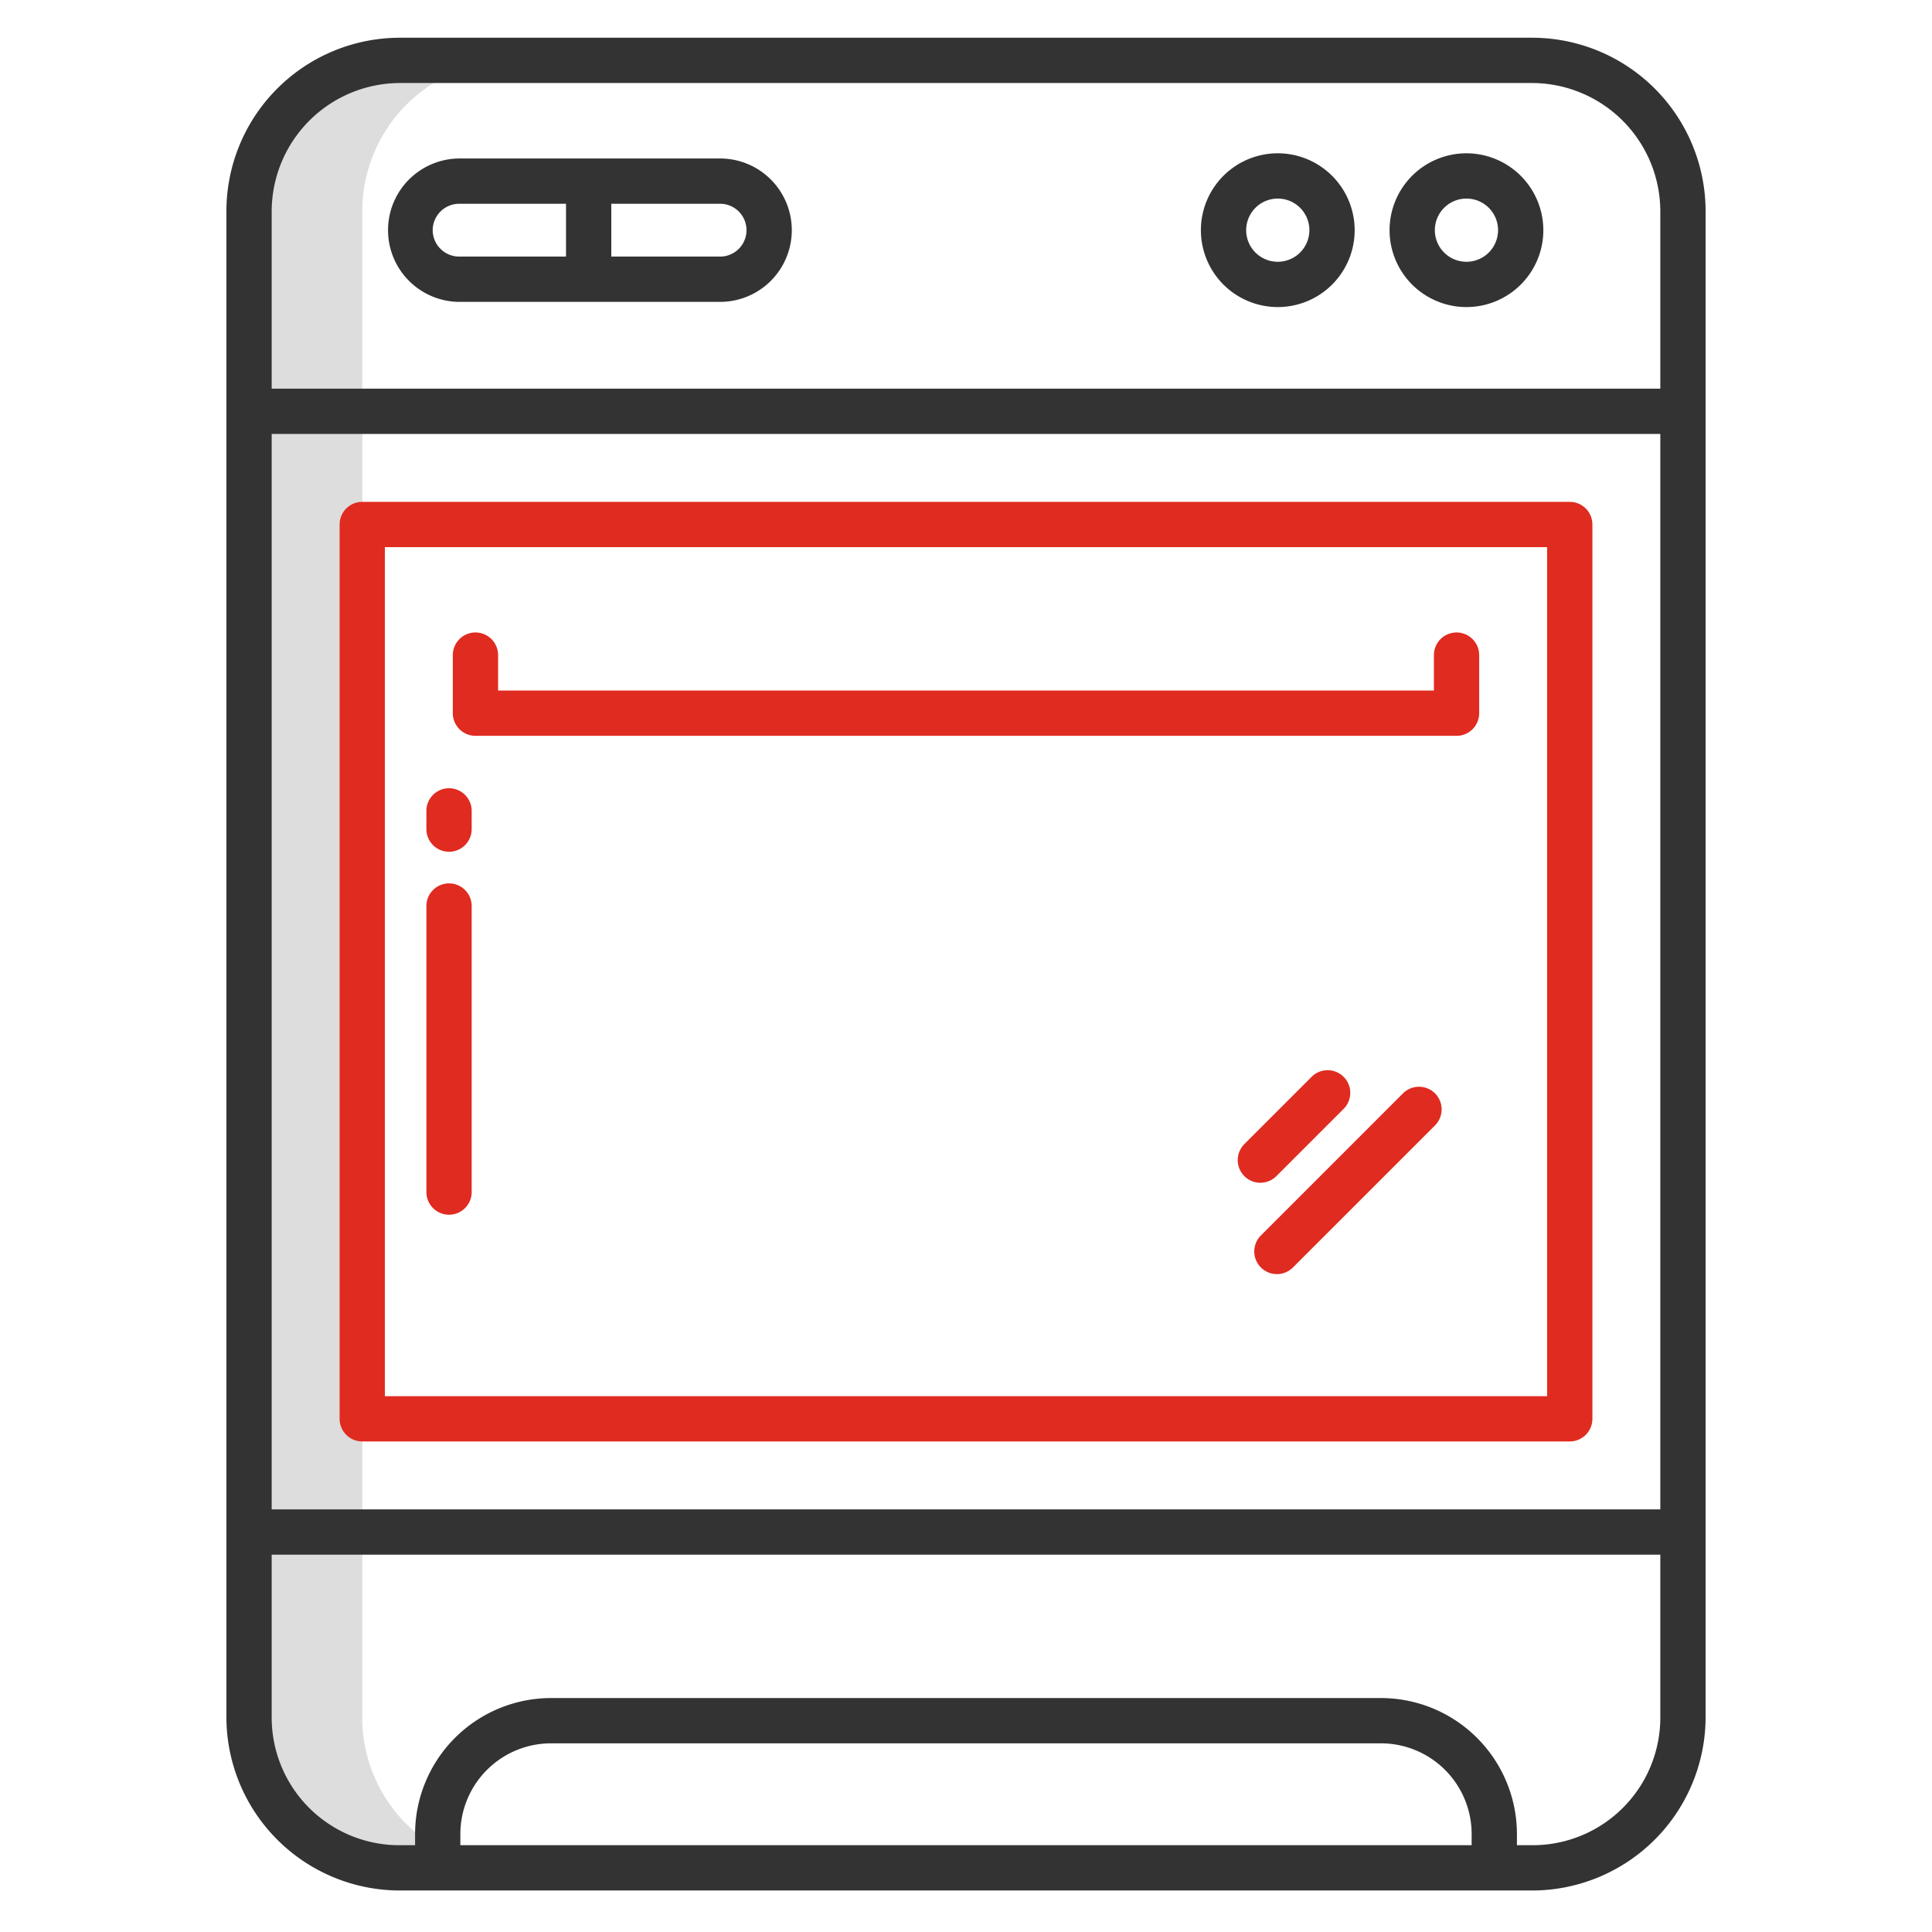 <?xml version="1.0" encoding="UTF-8"?> <svg xmlns="http://www.w3.org/2000/svg" xmlns:xlink="http://www.w3.org/1999/xlink" xmlns:svgjs="http://svgjs.com/svgjs" version="1.1" width="512" height="512" x="0" y="0" viewBox="0 0 512 512" style="enable-background:new 0 0 512 512" xml:space="preserve" class=""><g><path xmlns="http://www.w3.org/2000/svg" d="m96 406v-349.97a40.027 40.027 0 0 1 40-40.03h-30a40.027 40.027 0 0 0 -40 40.03v399.21a39.8 39.8 0 0 0 40 39.76h30a39.8 39.8 0 0 1 -40-39.76z" fill="#dddddd" data-original="#d4e1f4" class=""></path><g xmlns="http://www.w3.org/2000/svg" fill="#1ae5be"><path d="m422 139a6 6 0 0 0 -6-6h-320a6 6 0 0 0 -6 6v237a6 6 0 0 0 6 6h320a6 6 0 0 0 6-6zm-12 231h-308v-225h308z" fill="#e02b20" data-original="#1ae5be" class=""></path><path d="m126 195h260a6 6 0 0 0 6-6v-15.387a6 6 0 0 0 -12 0v9.387h-248v-9.387a6 6 0 0 0 -12 0v15.387a6 6 0 0 0 6 6z" fill="#e02b20" data-original="#1ae5be" class=""></path><path d="m338.255 311.683 17.824-17.824a6 6 0 1 0 -8.486-8.485l-17.824 17.826a6 6 0 0 0 8.486 8.485z" fill="#e02b20" data-original="#1ae5be" class=""></path><path d="m371.805 289.757-37.652 37.652a6 6 0 0 0 8.485 8.486l37.653-37.652a6 6 0 0 0 -8.486-8.486z" fill="#e02b20" data-original="#1ae5be" class=""></path><path d="m119 321.913a6 6 0 0 0 6-6v-75.807a6 6 0 0 0 -12 0v75.807a6 6 0 0 0 6 6z" fill="#e02b20" data-original="#1ae5be" class=""></path><path d="m119 225.726a6 6 0 0 0 6-6v-4.834a6 6 0 0 0 -12 0v4.834a6 6 0 0 0 6 6z" fill="#e02b20" data-original="#1ae5be" class=""></path></g><g xmlns="http://www.w3.org/2000/svg" fill="#0635c9"><path d="m452 56a46 46 0 0 0 -46-46h-300a46 46 0 0 0 -46 46v399a46 46 0 0 0 46 46h300a46 46 0 0 0 46-46zm-380 59h368v285h-368zm318 374h-268v-2.968a24.054 24.054 0 0 1 24-24.032h220a24.054 24.054 0 0 1 24 24.032zm16 0h-4v-2.968a36.068 36.068 0 0 0 -36-36.032h-220a36.068 36.068 0 0 0 -36 36.032v2.968h-4a33.836 33.836 0 0 1 -34-33.762v-43.238h368v43.238a33.836 33.836 0 0 1 -34 33.762zm34-386h-368v-46.968a34.065 34.065 0 0 1 34-34.032h300a34.065 34.065 0 0 1 34 34.032z" fill="#333333" data-original="#0635c9" class=""></path><path d="m190.833 42h-69a19 19 0 1 0 0 38h69a19 19 0 1 0 0-38zm-76.166 19a7.034 7.034 0 0 1 7.166-7h28.167v14h-28.167a7.034 7.034 0 0 1 -7.166-7zm76.166 7h-28.833v-14h28.833a7 7 0 1 1 0 14z" fill="#333333" data-original="#0635c9" class=""></path><path d="m338.625 40.625a20.375 20.375 0 1 0 20.375 20.375 20.4 20.4 0 0 0 -20.375-20.375zm0 28.75a8.375 8.375 0 1 1 8.375-8.375 8.385 8.385 0 0 1 -8.375 8.375z" fill="#333333" data-original="#0635c9" class=""></path><path d="m388.625 40.625a20.375 20.375 0 1 0 20.375 20.375 20.4 20.4 0 0 0 -20.375-20.375zm0 28.75a8.375 8.375 0 1 1 8.375-8.375 8.385 8.385 0 0 1 -8.375 8.375z" fill="#333333" data-original="#0635c9" class=""></path></g></g></svg> 
